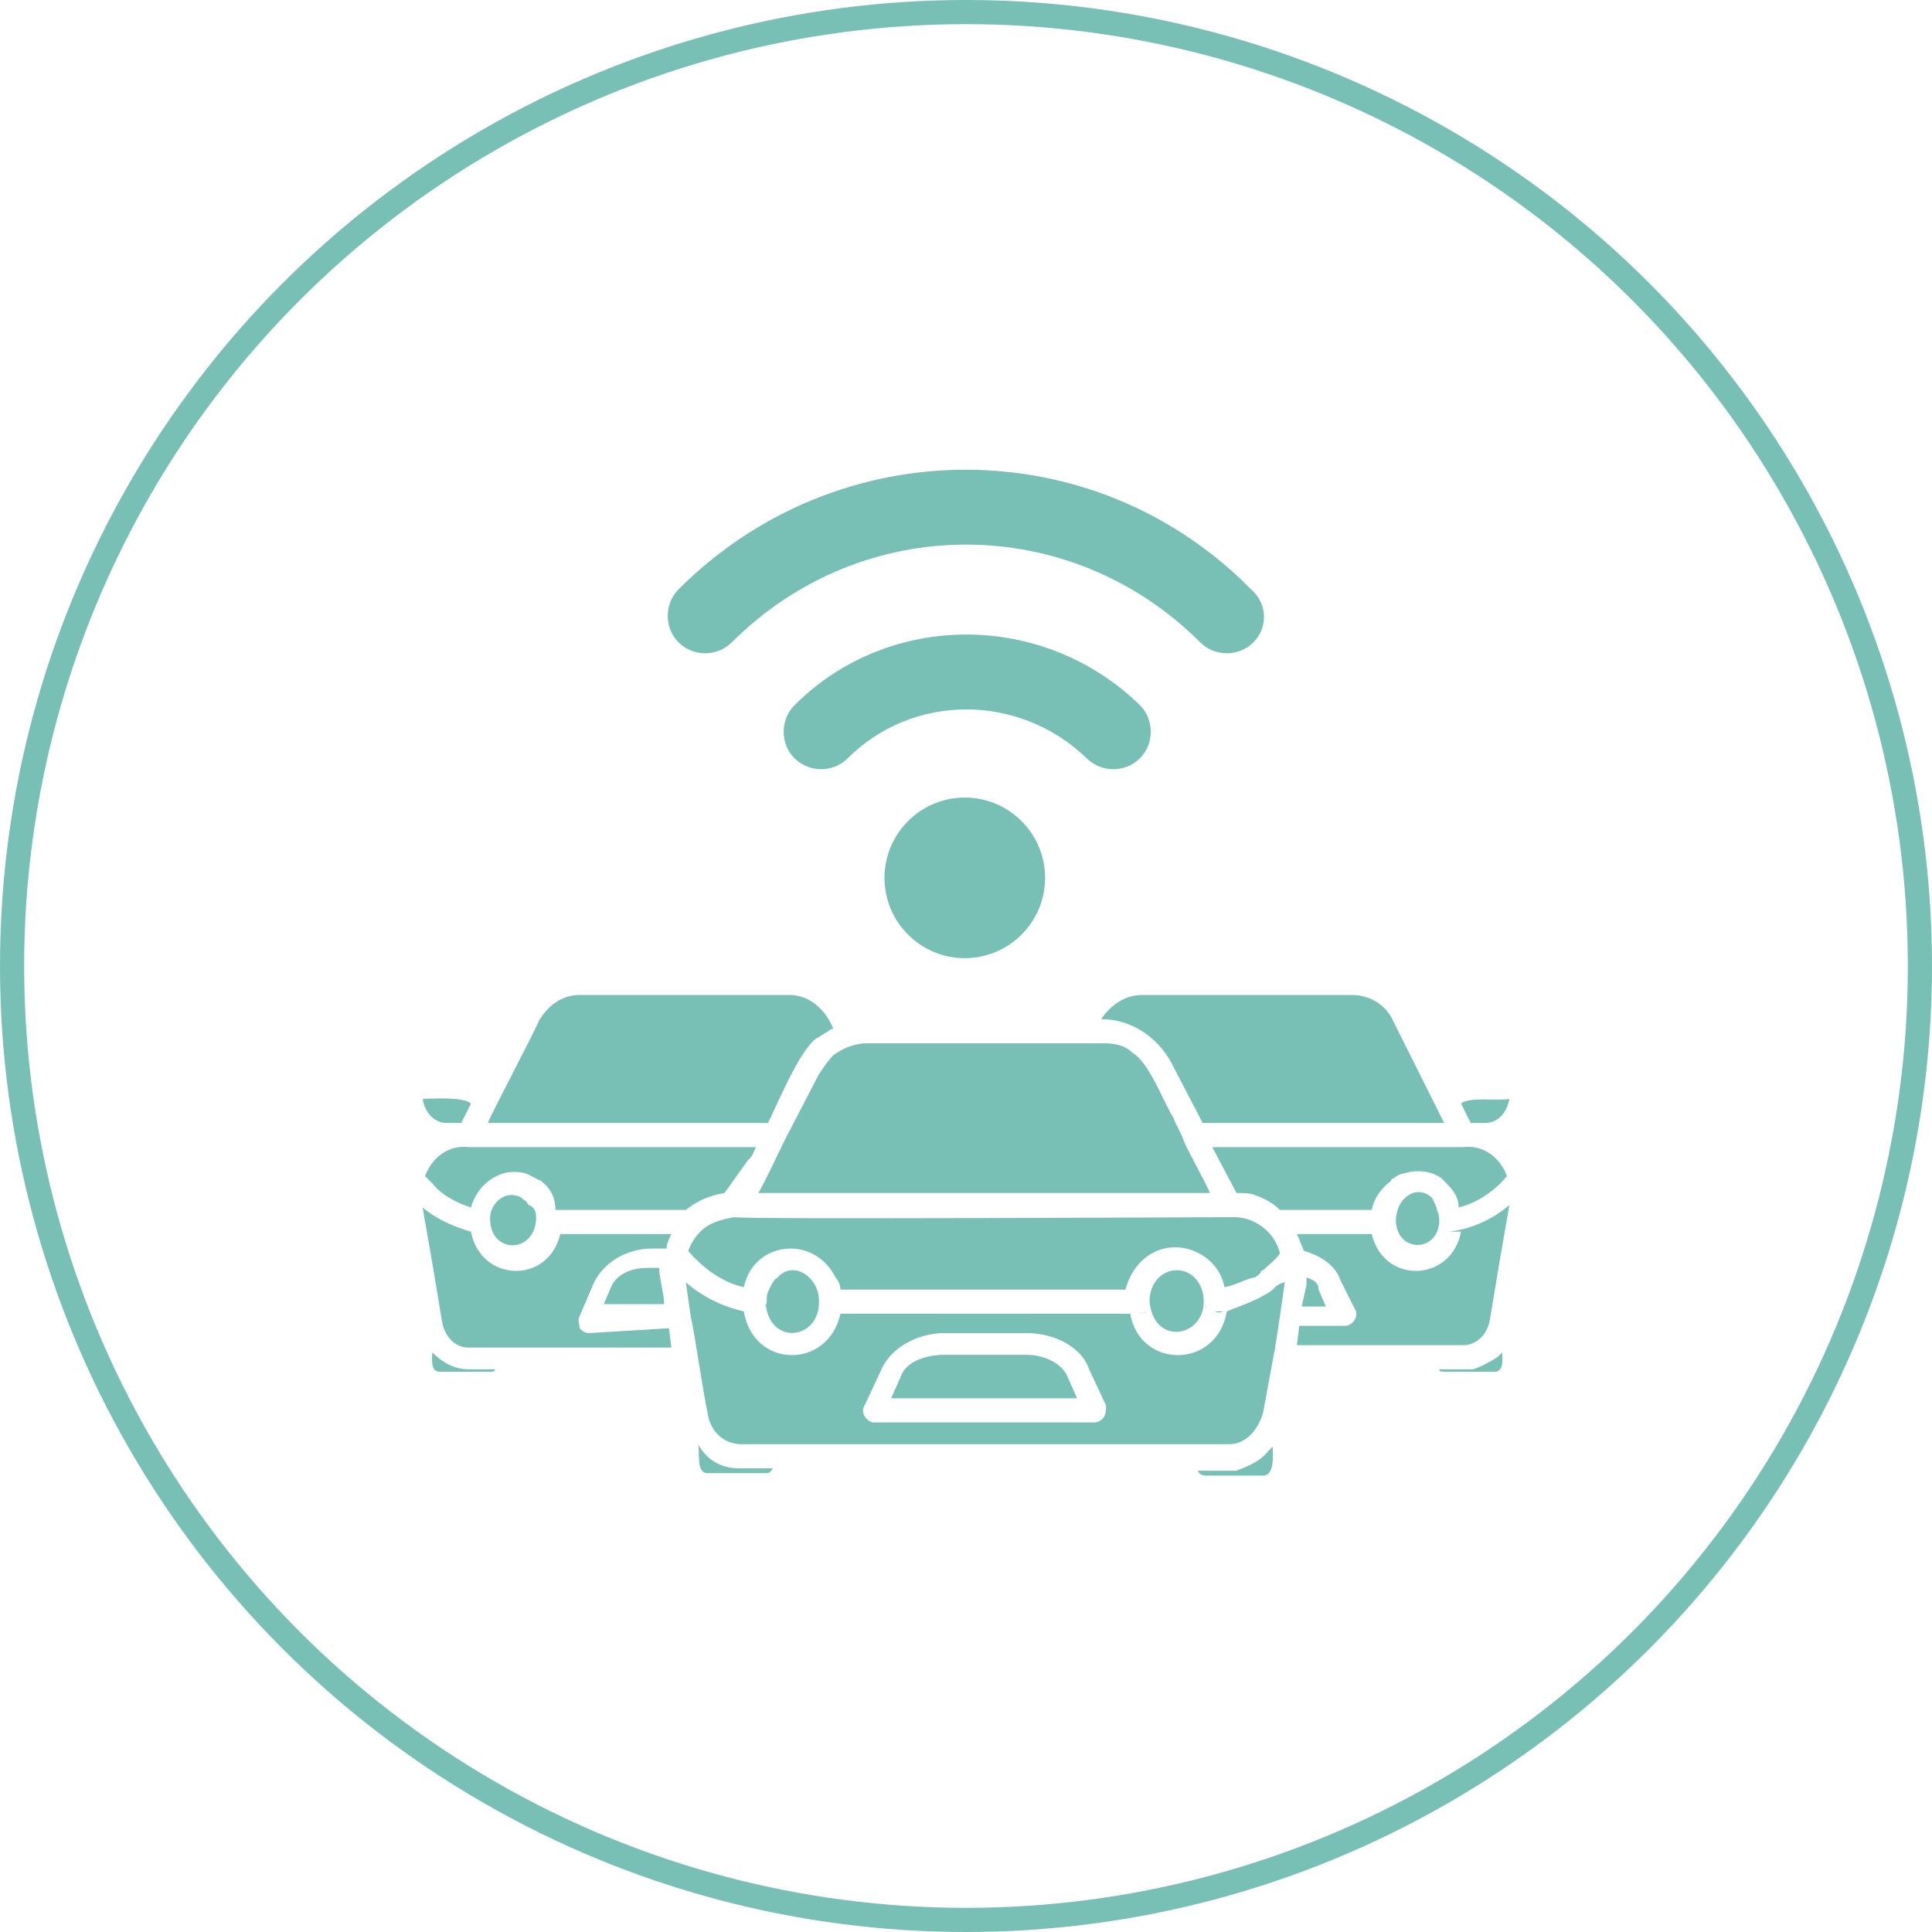 <?xml version="1.0" encoding="UTF-8"?>
<!-- Generator: Adobe Illustrator 27.6.1, SVG Export Plug-In . SVG Version: 6.00 Build 0)  -->
<svg xmlns="http://www.w3.org/2000/svg" xmlns:xlink="http://www.w3.org/1999/xlink" version="1.1" id="Layer_1" x="0px" y="0px" viewBox="0 0 80 80" style="enable-background:new 0 0 80 80;" xml:space="preserve">
<style type="text/css">
	.st0{fill:none;stroke:#3E92CE;}
	.st1{fill:none;stroke:#EE904B;}
	.st2{fill:none;stroke:#78BFB5;}
	.st3{fill:none;stroke:#0A33AB;}
	.st4{fill:none;stroke:#BD79C6;}
	.st5{fill:#78BFB5;}
	.st6{fill:#BD79C6;}
	.st7{fill:#0A33AB;}
	.st8{fill:#EE904B;}
	.st9{fill:#3E92CE;}
	.st10{fill-rule:evenodd;clip-rule:evenodd;fill:#EE904B;}
	.st11{fill:#F0605F;}
	.st12{fill:#FFFFFF;}
	.st13{fill:none;stroke:#F0605F;stroke-linecap:round;stroke-linejoin:round;stroke-miterlimit:10;}
	.st14{fill-rule:evenodd;clip-rule:evenodd;fill:#3E92CE;}
	.st15{fill-rule:evenodd;clip-rule:evenodd;fill:#78BFB5;}
	.st16{fill-rule:evenodd;clip-rule:evenodd;fill:#0A33AB;}
	.st17{fill:#969696;}
	.st18{fill:none;stroke:#000000;stroke-width:2.5;stroke-miterlimit:10;}
	.st19{fill:#231F20;}
	.st20{fill-rule:evenodd;clip-rule:evenodd;fill:#BD79C6;}
</style>
<circle class="st2" cx="40" cy="40" r="39.5"></circle>
<g>
	<g>
		<path class="st5" d="M51.9,26.6c-0.6,0.6-1.6,0.6-2.2,0c-5.4-5.4-14-5.4-19.4,0c-0.6,0.6-1.6,0.6-2.2,0c-0.6-0.6-0.6-1.6,0-2.2    c6.6-6.6,17.2-6.6,23.7,0c0,0,0,0,0,0C52.5,25,52.5,26,51.9,26.6L51.9,26.6z M32.9,29.2c-0.6,0.6-0.6,1.6,0,2.2    c0.6,0.6,1.6,0.6,2.2,0c2.7-2.7,7.1-2.7,9.9,0c0.6,0.6,1.6,0.6,2.2,0c0.6-0.6,0.6-1.6,0-2.2C43.2,25.3,36.8,25.3,32.9,29.2    L32.9,29.2z M42.3,34c1.3,1.3,1.3,3.4,0,4.7c-1.3,1.3-3.4,1.3-4.7,0s-1.3-3.4,0-4.7C38.9,32.7,41,32.7,42.3,34    C42.3,33.9,42.3,34,42.3,34z"></path>
	</g>
	<path class="st5" d="M47.3,41.2H56c0.7,0,1.4,0.4,1.7,1.1c0,0,1.7,3.4,1.7,3.4c0,0,0.4,0.8,0.4,0.8H49.8l0,0h0L48.5,44   c-0.6-1.1-1.7-1.8-2.9-1.8C46,41.6,46.6,41.2,47.3,41.2L47.3,41.2z M17.5,45.5c0.4,0,1.7-0.1,2,0.2c0,0-0.4,0.8-0.4,0.8   c0,0-0.6,0-0.6,0C18,46.5,17.6,46.1,17.5,45.5L17.5,45.5z M59.5,50.1c0.1,0.2,0.1,0.4,0.1,0.6c0-0.1,0-0.1,0-0.2   c0,1.4-1.8,1.4-1.8,0c0,0,0,0.1,0,0.1c0-0.5,0.2-1,0.7-1.2c0.3-0.1,0.6,0,0.8,0.2c0,0,0,0,0,0C59.4,49.8,59.5,50,59.5,50.1   L59.5,50.1z M62,56.2c0.1-0.1,0.1-0.1,0.2-0.2c0,0.2,0.1,0.8-0.3,0.8h-2.1c-0.1,0-0.2,0-0.2-0.1c0.3,0,1.2,0,1.4,0   C61.3,56.6,61.7,56.4,62,56.2z M62.5,49.9l-0.4,2.3l0,0l-0.4,2.4c-0.1,0.7-0.6,1.1-1.1,1.1h-6.9l0.1-0.8h1.9c0.3,0,0.6-0.4,0.4-0.7   L55.5,53c-0.2-0.6-0.8-1-1.5-1.2v0c0,0,0,0,0,0c0,0,0,0,0,0c0,0,0,0,0,0c-0.1-0.2-0.2-0.5-0.3-0.7h3.1c0.5,2.1,3.3,2,3.7-0.1   C60.4,51,60.2,51,60,51C60.9,50.9,61.8,50.5,62.5,49.9z M54.6,53.4l0.3,0.7h-1l0.2-0.9c0,0,0,0,0,0c0-0.1,0-0.2,0-0.3   C54.4,53,54.6,53.1,54.6,53.4L54.6,53.4z M52.5,60.1c0.1-0.1,0.1-0.1,0.2-0.2c0,0.3,0.1,1.2-0.4,1.2h-2.4c-0.1,0-0.3-0.1-0.3-0.2   c0.2,0,1.4,0,1.6,0C51.7,60.7,52.2,60.5,52.5,60.1z M49.8,53.5c0.4,1.8-2,2.4-2.2,0.4C47.6,52.4,49.4,52.1,49.8,53.5z M50.7,53.3   c-0.2-1.2-1.6-2-2.8-1.5c-0.7,0.3-1.1,0.9-1.3,1.6H34.8c0-0.2-0.1-0.4-0.2-0.5c-0.9-1.8-3.4-1.5-3.8,0.4c-0.9-0.2-1.7-0.8-2.3-1.5   c0,0,0,0,0,0c0,0,0,0,0,0v0c0,0,0,0,0,0c0.1-0.3,0.3-0.6,0.5-0.8c0.4-0.4,0.9-0.5,1.4-0.6c0.1,0.1,20.5,0,20.7,0   c0.5,0,1,0.2,1.4,0.6h0c0.2,0.2,0.4,0.5,0.5,0.9c-0.2,0.3-0.5,0.5-0.7,0.7c0,0-0.1,0-0.1,0.1c0,0,0,0,0,0c-0.1,0.1-0.2,0.2-0.3,0.2   h0C51.5,53,51.2,53.2,50.7,53.3L50.7,53.3z M27.3,52.5C27.3,52.6,27.3,52.6,27.3,52.5C27.3,52.6,27.3,52.6,27.3,52.5   c0,0.1,0,0.1,0,0.1c0,0,0,0,0,0c0,0,0,0,0,0c0,0.3,0.2,1,0.2,1.4h-2.5l0.3-0.7c0.2-0.5,0.8-0.8,1.5-0.8L27.3,52.5L27.3,52.5z    M52.8,53.3c-0.1,0.1-0.2,0.2-0.4,0.3h0c-0.5,0.3-1.1,0.5-1.6,0.7c-0.4,2.4-3.6,2.4-4,0.1c0.2,0,0.5,0,0.7-0.1   c-0.1,0.1-0.5,0.1-0.7,0.1H34.8c-0.2,0-0.6,0-0.7-0.1c0.1,0.1,0.5,0.1,0.7,0.1c-0.5,2.3-3.6,2.3-4-0.1c-0.9-0.2-1.7-0.6-2.4-1.2   c0,0,0.2,1.4,0.2,1.4c0,0,0,0,0,0s0,0,0,0c0.2,0.9,0.5,3.1,0.7,4c0.1,0.8,0.7,1.3,1.4,1.3h20.2c0.7,0,1.2-0.6,1.4-1.3l0.5-2.7   l0.2-1.3c0,0,0,0,0,0c0,0,0,0,0,0s0,0,0,0c0,0,0.2-1.4,0.2-1.4C53.1,53.1,52.9,53.2,52.8,53.3L52.8,53.3z M45.7,58.7   c-0.1,0.1-0.2,0.2-0.4,0.2h-9.1c-0.3,0-0.6-0.4-0.4-0.7l0.7-1.5c0.4-0.9,1.5-1.5,2.6-1.5h3.4c1.2,0,2.3,0.6,2.6,1.5l0.7,1.5   C45.8,58.4,45.8,58.5,45.7,58.7L45.7,58.7z M30.6,60.8H32c-0.1,0.2-0.2,0.2-0.3,0.2h-2.4c-0.5,0-0.3-0.9-0.4-1.2   C29.3,60.5,29.9,60.8,30.6,60.8L30.6,60.8z M19.4,56.7h1.1c0,0.1-0.1,0.1-0.2,0.1h-2.1c-0.4,0-0.3-0.6-0.3-0.8   C18.3,56.4,18.8,56.7,19.4,56.7z M27.7,55l0.1,0.8h-8.4c-0.6,0-1-0.5-1.1-1.1l-0.4-2.4l-0.4-2.3c0.6,0.5,1.3,0.8,2,1   c0.4,2.1,3.2,2.2,3.7,0.1h4.6c-0.1,0.2-0.2,0.4-0.2,0.6v0h-0.6c-1.1,0-2,0.6-2.4,1.4l-0.6,1.4c-0.1,0.2,0,0.3,0,0.5   c0.1,0.1,0.2,0.2,0.4,0.2L27.7,55L27.7,55z M22.4,48.9c-0.2-0.1-0.4-0.2-0.6-0.3c0,0,0,0,0,0c-0.3-0.1-0.7-0.1-1,0   c-0.6,0.2-1.1,0.7-1.3,1.4c0,0,0,0,0,0c0,0,0,0,0,0c-0.6-0.2-1.2-0.5-1.6-1c0,0,0,0,0,0c-0.1-0.1-0.2-0.2-0.3-0.3   c0.3-0.8,1-1.3,1.8-1.2h11.9c0,0-0.2,0.5-0.3,0.5l-1,1.4v0c-0.6,0.1-1.1,0.3-1.6,0.7c0,0-5.3,0-5.4,0C23,49.6,22.8,49.2,22.4,48.9   L22.4,48.9z M49,47.2c0.2,0.5,0.9,1.7,1.1,2.2H31.4c0.3-0.5,0.8-1.6,1.1-2.2l1.4-2.7c0.2-0.3,0.4-0.6,0.6-0.8   c0.4-0.3,0.9-0.5,1.4-0.5h9.8c0.5,0,0.9,0.1,1.2,0.4c0,0,0,0,0,0c0.7,0.4,1.3,2.1,1.7,2.7C48.6,46.4,49,47.1,49,47.2z M60.9,46.5   l-0.4-0.8c0,0,0,0,0,0c0.3-0.3,1.6-0.1,2-0.2c-0.1,0.6-0.5,1-1,1C61.5,46.5,60.9,46.5,60.9,46.5L60.9,46.5z M59.7,48.8   c-0.4-0.3-1-0.4-1.6-0.2c0,0,0,0,0,0c-0.1,0-0.3,0.1-0.4,0.2c0,0-0.1,0-0.1,0.1c-0.4,0.3-0.7,0.7-0.8,1.2H53   c-0.3-0.3-0.7-0.5-1-0.6c0,0,0,0,0,0c-0.2-0.1-0.5-0.1-0.8-0.1c0,0-1-1.9-1-1.9h10.3h0.1c0.8-0.1,1.5,0.4,1.8,1.2   c-0.5,0.6-1.2,1.1-2,1.3C60.4,49.5,60.1,49.2,59.7,48.8C59.8,48.9,59.8,48.9,59.7,48.8C59.7,48.8,59.7,48.9,59.7,48.8L59.7,48.8z    M22.2,50.5c0,0.1,0,0.1,0,0.2C22.2,50.7,22.2,50.6,22.2,50.5c-0.1,1.4-1.8,1.4-1.9,0.1c-0.1-0.7,0.6-1.4,1.3-1c0,0,0,0,0,0   c0,0,0,0,0,0h0c0,0,0,0,0.1,0.1c0.1,0,0.1,0.1,0.2,0.2C22.2,50,22.2,50.3,22.2,50.5z M31.8,46.5H20.2c0.2-0.5,1.9-3.7,2.1-4.2   c0.4-0.7,1-1.1,1.7-1.1h8.7c0.8,0,1.5,0.6,1.8,1.4c-0.1,0-0.2,0.1-0.2,0.1c-0.2,0.1-0.3,0.2-0.5,0.3h0   C33.1,43.5,32.2,45.7,31.8,46.5L31.8,46.5z M27.5,51.7C27.5,51.7,27.5,51.7,27.5,51.7C27.5,51.7,27.5,51.7,27.5,51.7z M33.9,53.7   c0.2,1.8-2.1,2.1-2.2,0.2c0,0.1,0,0.1,0,0.2c0.1-0.2,0-0.4,0.1-0.6c0.1-0.2,0.2-0.5,0.4-0.6C32.8,52.2,33.8,52.8,33.9,53.7   L33.9,53.7z M27.5,51.7C27.5,51.6,27.5,51.6,27.5,51.7L27.5,51.7C27.5,51.6,27.5,51.6,27.5,51.7z M31.5,54.2   C31.5,54.2,31.5,54.2,31.5,54.2C31.5,54.2,31.5,54.2,31.5,54.2z M30.9,54.3c0.1,0,0.2,0,0.3,0C31.1,54.3,31,54.3,30.9,54.3z    M49.9,54c0,0.1,0,0.1,0.1,0.2C49.9,54.1,49.9,54,49.9,54z M50.4,54.3c0.1,0,0.2,0,0.3,0c-0.1,0-0.2,0.1-0.4,0   C50.3,54.3,50.4,54.3,50.4,54.3z M50,54.2C50,54.2,50,54.2,50,54.2C50,54.3,50,54.2,50,54.2z M44.2,57l0.4,0.9h-7.7l0.4-0.9   c0.2-0.6,1-0.9,1.8-0.9h3.4C43.3,56.1,44,56.5,44.2,57L44.2,57z"></path>
</g>
</svg>
